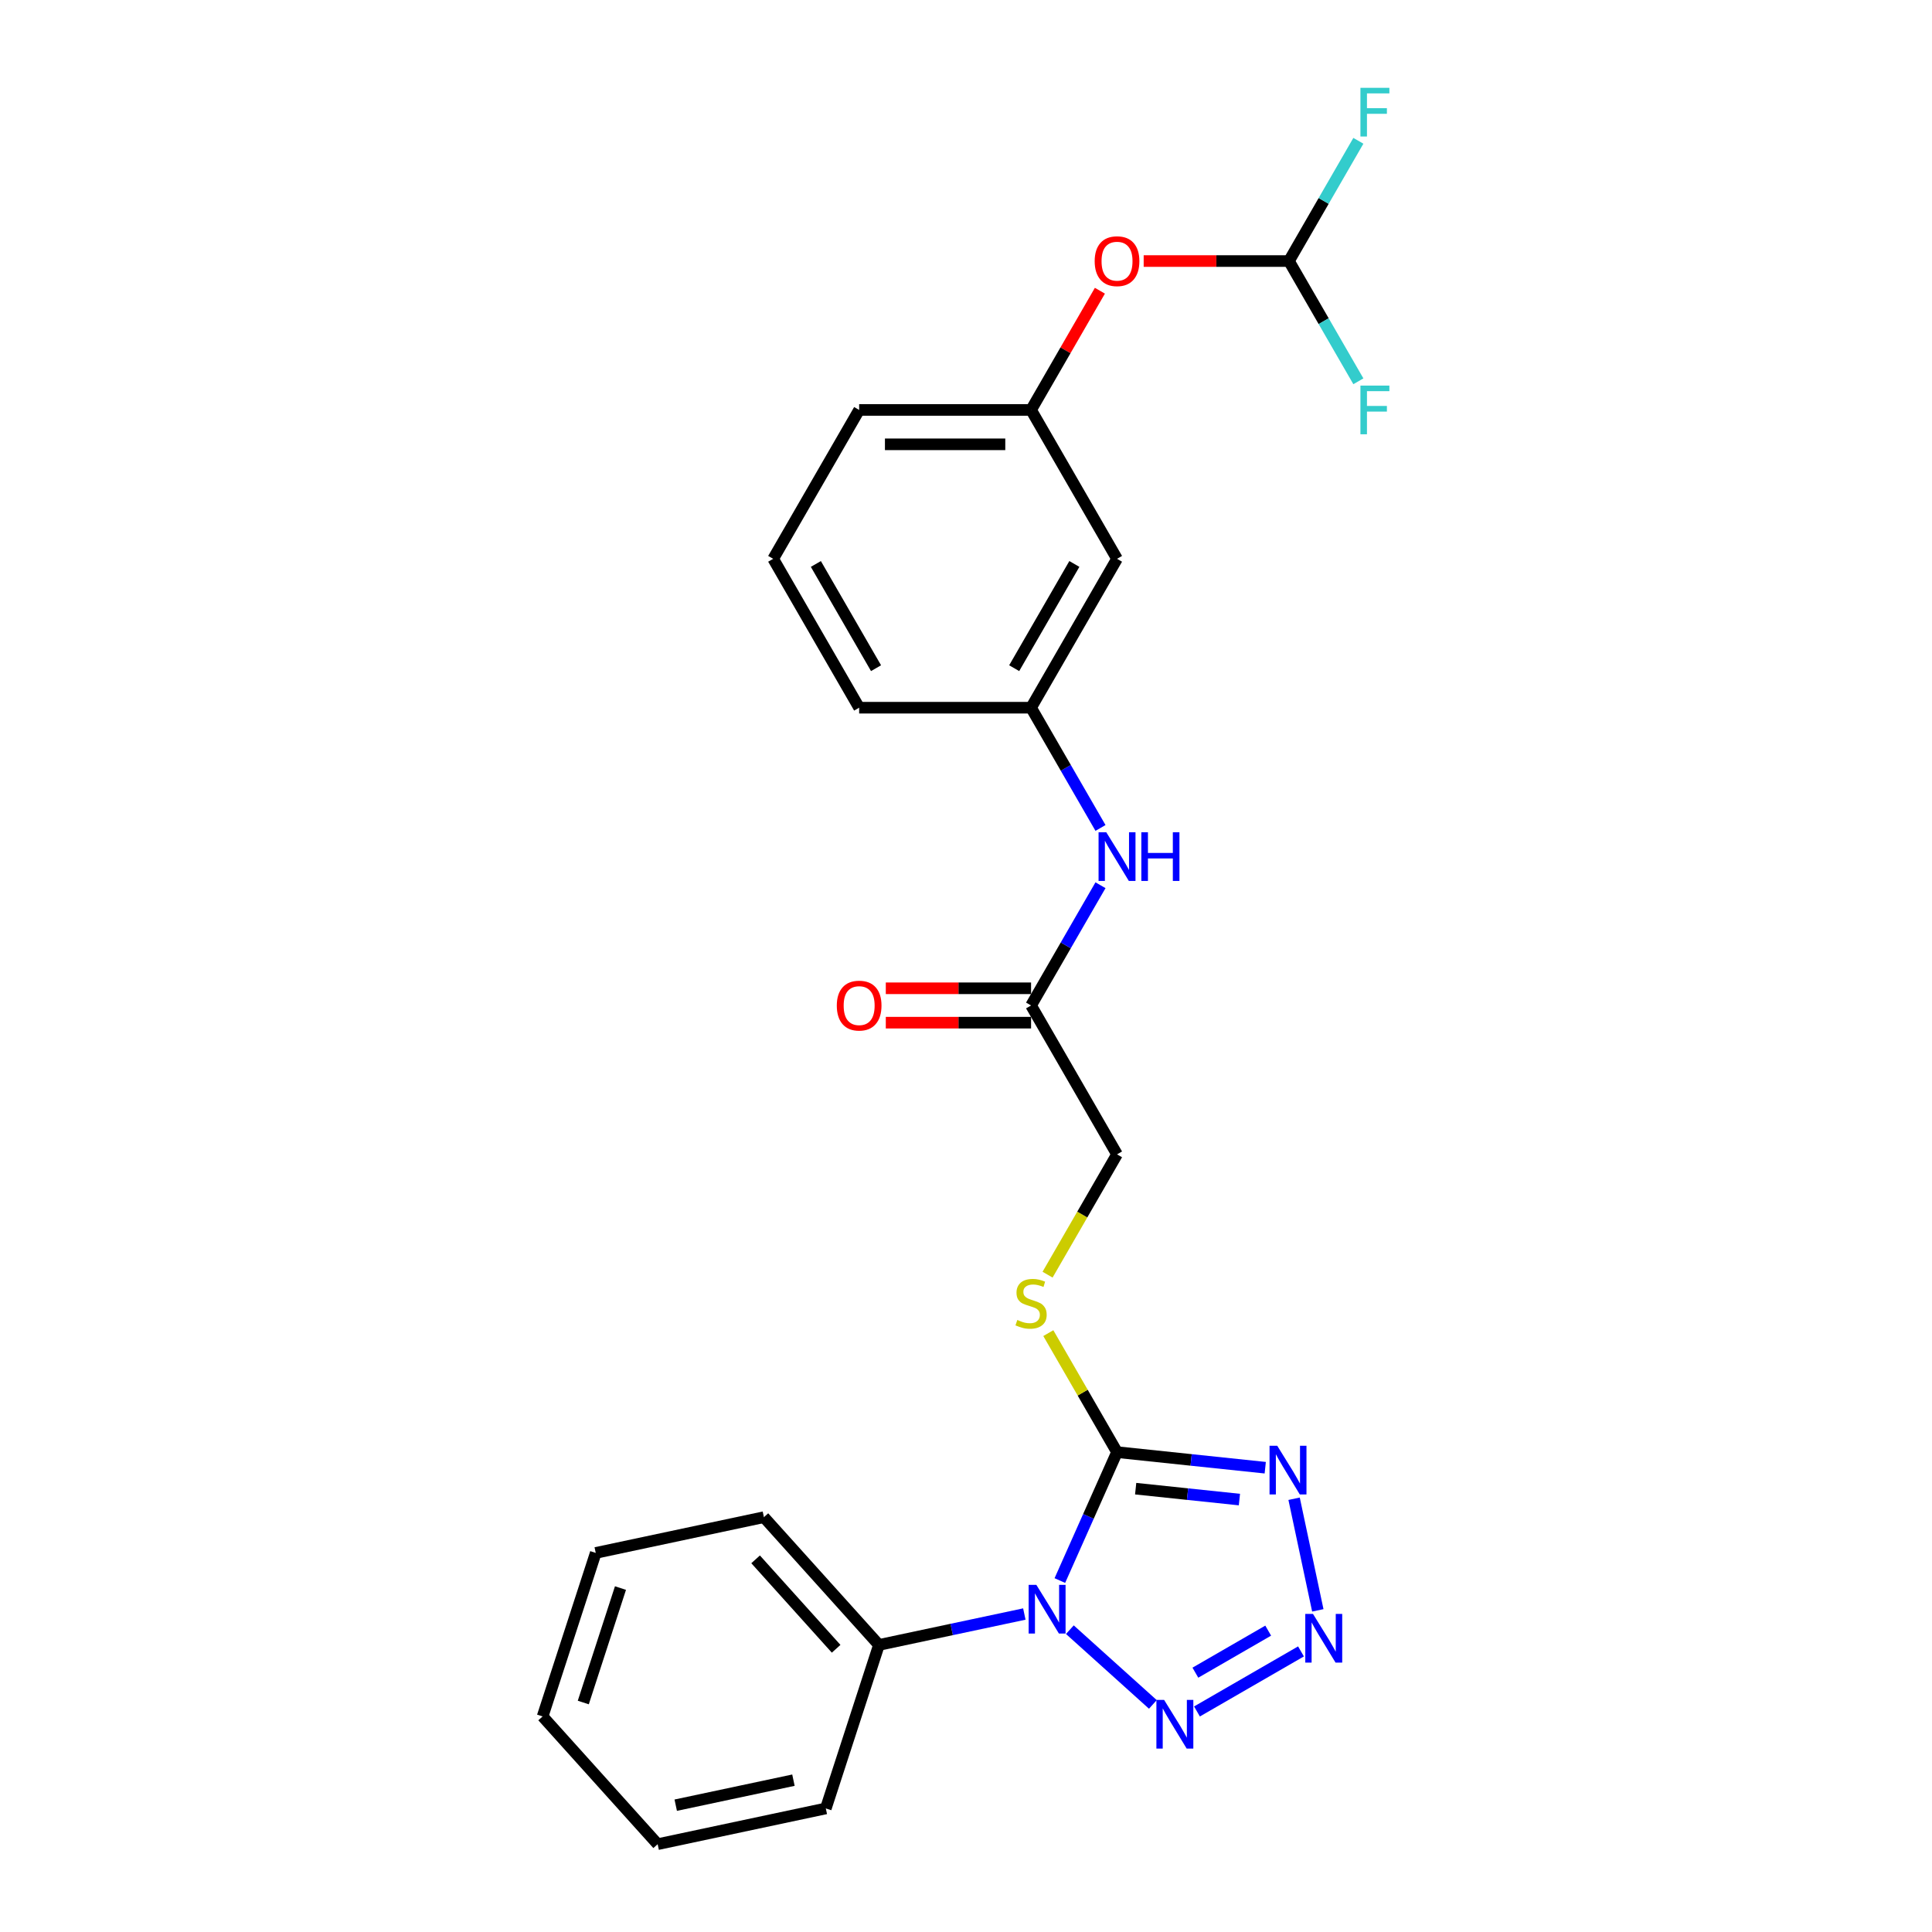 <?xml version='1.0' encoding='iso-8859-1'?>
<svg version='1.1' baseProfile='full'
              xmlns='http://www.w3.org/2000/svg'
                      xmlns:rdkit='http://www.rdkit.org/xml'
                      xmlns:xlink='http://www.w3.org/1999/xlink'
                  xml:space='preserve'
width='1000px' height='1000px' viewBox='0 0 1000 1000'>
<!-- END OF HEADER -->
<rect style='opacity:1.0;fill:#FFFFFF;stroke:none' width='1000' height='1000' x='0' y='0'> </rect>
<path class='bond-0' d='M 548.579,818.089 L 563.376,784.856' style='fill:none;fill-rule:evenodd;stroke:#0000FF;stroke-width:6px;stroke-linecap:butt;stroke-linejoin:miter;stroke-opacity:1' />
<path class='bond-0' d='M 563.376,784.856 L 578.172,751.622' style='fill:none;fill-rule:evenodd;stroke:#000000;stroke-width:6px;stroke-linecap:butt;stroke-linejoin:miter;stroke-opacity:1' />
<path class='bond-3' d='M 553.76,843.522 L 596.722,882.205' style='fill:none;fill-rule:evenodd;stroke:#0000FF;stroke-width:6px;stroke-linecap:butt;stroke-linejoin:miter;stroke-opacity:1' />
<path class='bond-6' d='M 530.197,835.418 L 492.568,843.417' style='fill:none;fill-rule:evenodd;stroke:#0000FF;stroke-width:6px;stroke-linecap:butt;stroke-linejoin:miter;stroke-opacity:1' />
<path class='bond-6' d='M 492.568,843.417 L 454.939,851.415' style='fill:none;fill-rule:evenodd;stroke:#000000;stroke-width:6px;stroke-linecap:butt;stroke-linejoin:miter;stroke-opacity:1' />
<path class='bond-1' d='M 578.172,751.622 L 616.53,755.654' style='fill:none;fill-rule:evenodd;stroke:#000000;stroke-width:6px;stroke-linecap:butt;stroke-linejoin:miter;stroke-opacity:1' />
<path class='bond-1' d='M 616.53,755.654 L 654.888,759.685' style='fill:none;fill-rule:evenodd;stroke:#0000FF;stroke-width:6px;stroke-linecap:butt;stroke-linejoin:miter;stroke-opacity:1' />
<path class='bond-1' d='M 587.819,770.531 L 614.67,773.353' style='fill:none;fill-rule:evenodd;stroke:#000000;stroke-width:6px;stroke-linecap:butt;stroke-linejoin:miter;stroke-opacity:1' />
<path class='bond-1' d='M 614.67,773.353 L 641.52,776.175' style='fill:none;fill-rule:evenodd;stroke:#0000FF;stroke-width:6px;stroke-linecap:butt;stroke-linejoin:miter;stroke-opacity:1' />
<path class='bond-4' d='M 578.172,751.622 L 560.391,720.824' style='fill:none;fill-rule:evenodd;stroke:#000000;stroke-width:6px;stroke-linecap:butt;stroke-linejoin:miter;stroke-opacity:1' />
<path class='bond-4' d='M 560.391,720.824 L 542.609,690.025' style='fill:none;fill-rule:evenodd;stroke:#CCCC00;stroke-width:6px;stroke-linecap:butt;stroke-linejoin:miter;stroke-opacity:1' />
<path class='bond-25' d='M 669.821,775.749 L 682.1,833.518' style='fill:none;fill-rule:evenodd;stroke:#0000FF;stroke-width:6px;stroke-linecap:butt;stroke-linejoin:miter;stroke-opacity:1' />
<path class='bond-2' d='M 673.389,854.766 L 619.549,885.851' style='fill:none;fill-rule:evenodd;stroke:#0000FF;stroke-width:6px;stroke-linecap:butt;stroke-linejoin:miter;stroke-opacity:1' />
<path class='bond-2' d='M 656.414,844.016 L 618.726,865.775' style='fill:none;fill-rule:evenodd;stroke:#0000FF;stroke-width:6px;stroke-linecap:butt;stroke-linejoin:miter;stroke-opacity:1' />
<path class='bond-14' d='M 542.218,659.77 L 560.195,628.633' style='fill:none;fill-rule:evenodd;stroke:#CCCC00;stroke-width:6px;stroke-linecap:butt;stroke-linejoin:miter;stroke-opacity:1' />
<path class='bond-14' d='M 560.195,628.633 L 578.172,597.496' style='fill:none;fill-rule:evenodd;stroke:#000000;stroke-width:6px;stroke-linecap:butt;stroke-linejoin:miter;stroke-opacity:1' />
<path class='bond-5' d='M 533.68,520.433 L 578.172,597.496' style='fill:none;fill-rule:evenodd;stroke:#000000;stroke-width:6px;stroke-linecap:butt;stroke-linejoin:miter;stroke-opacity:1' />
<path class='bond-8' d='M 533.68,520.433 L 551.646,489.314' style='fill:none;fill-rule:evenodd;stroke:#000000;stroke-width:6px;stroke-linecap:butt;stroke-linejoin:miter;stroke-opacity:1' />
<path class='bond-8' d='M 551.646,489.314 L 569.613,458.195' style='fill:none;fill-rule:evenodd;stroke:#0000FF;stroke-width:6px;stroke-linecap:butt;stroke-linejoin:miter;stroke-opacity:1' />
<path class='bond-13' d='M 533.68,511.535 L 496.084,511.535' style='fill:none;fill-rule:evenodd;stroke:#000000;stroke-width:6px;stroke-linecap:butt;stroke-linejoin:miter;stroke-opacity:1' />
<path class='bond-13' d='M 496.084,511.535 L 458.488,511.535' style='fill:none;fill-rule:evenodd;stroke:#FF0000;stroke-width:6px;stroke-linecap:butt;stroke-linejoin:miter;stroke-opacity:1' />
<path class='bond-13' d='M 533.68,529.332 L 496.084,529.332' style='fill:none;fill-rule:evenodd;stroke:#000000;stroke-width:6px;stroke-linecap:butt;stroke-linejoin:miter;stroke-opacity:1' />
<path class='bond-13' d='M 496.084,529.332 L 458.488,529.332' style='fill:none;fill-rule:evenodd;stroke:#FF0000;stroke-width:6px;stroke-linecap:butt;stroke-linejoin:miter;stroke-opacity:1' />
<path class='bond-20' d='M 454.939,851.415 L 395.396,785.286' style='fill:none;fill-rule:evenodd;stroke:#000000;stroke-width:6px;stroke-linecap:butt;stroke-linejoin:miter;stroke-opacity:1' />
<path class='bond-20' d='M 432.782,853.404 L 391.102,807.114' style='fill:none;fill-rule:evenodd;stroke:#000000;stroke-width:6px;stroke-linecap:butt;stroke-linejoin:miter;stroke-opacity:1' />
<path class='bond-21' d='M 454.939,851.415 L 427.441,936.044' style='fill:none;fill-rule:evenodd;stroke:#000000;stroke-width:6px;stroke-linecap:butt;stroke-linejoin:miter;stroke-opacity:1' />
<path class='bond-7' d='M 667.157,135.118 L 629.561,135.118' style='fill:none;fill-rule:evenodd;stroke:#000000;stroke-width:6px;stroke-linecap:butt;stroke-linejoin:miter;stroke-opacity:1' />
<path class='bond-7' d='M 629.561,135.118 L 591.965,135.118' style='fill:none;fill-rule:evenodd;stroke:#FF0000;stroke-width:6px;stroke-linecap:butt;stroke-linejoin:miter;stroke-opacity:1' />
<path class='bond-15' d='M 667.157,135.118 L 685.124,103.999' style='fill:none;fill-rule:evenodd;stroke:#000000;stroke-width:6px;stroke-linecap:butt;stroke-linejoin:miter;stroke-opacity:1' />
<path class='bond-15' d='M 685.124,103.999 L 703.09,72.88' style='fill:none;fill-rule:evenodd;stroke:#33CCCC;stroke-width:6px;stroke-linecap:butt;stroke-linejoin:miter;stroke-opacity:1' />
<path class='bond-16' d='M 667.157,135.118 L 685.124,166.237' style='fill:none;fill-rule:evenodd;stroke:#000000;stroke-width:6px;stroke-linecap:butt;stroke-linejoin:miter;stroke-opacity:1' />
<path class='bond-16' d='M 685.124,166.237 L 703.09,197.356' style='fill:none;fill-rule:evenodd;stroke:#33CCCC;stroke-width:6px;stroke-linecap:butt;stroke-linejoin:miter;stroke-opacity:1' />
<path class='bond-11' d='M 569.613,428.545 L 551.646,397.426' style='fill:none;fill-rule:evenodd;stroke:#0000FF;stroke-width:6px;stroke-linecap:butt;stroke-linejoin:miter;stroke-opacity:1' />
<path class='bond-11' d='M 551.646,397.426 L 533.68,366.307' style='fill:none;fill-rule:evenodd;stroke:#000000;stroke-width:6px;stroke-linecap:butt;stroke-linejoin:miter;stroke-opacity:1' />
<path class='bond-9' d='M 569.305,150.477 L 551.492,181.329' style='fill:none;fill-rule:evenodd;stroke:#FF0000;stroke-width:6px;stroke-linecap:butt;stroke-linejoin:miter;stroke-opacity:1' />
<path class='bond-9' d='M 551.492,181.329 L 533.68,212.181' style='fill:none;fill-rule:evenodd;stroke:#000000;stroke-width:6px;stroke-linecap:butt;stroke-linejoin:miter;stroke-opacity:1' />
<path class='bond-10' d='M 578.172,289.244 L 533.68,366.307' style='fill:none;fill-rule:evenodd;stroke:#000000;stroke-width:6px;stroke-linecap:butt;stroke-linejoin:miter;stroke-opacity:1' />
<path class='bond-10' d='M 556.086,291.905 L 524.941,345.849' style='fill:none;fill-rule:evenodd;stroke:#000000;stroke-width:6px;stroke-linecap:butt;stroke-linejoin:miter;stroke-opacity:1' />
<path class='bond-12' d='M 578.172,289.244 L 533.68,212.181' style='fill:none;fill-rule:evenodd;stroke:#000000;stroke-width:6px;stroke-linecap:butt;stroke-linejoin:miter;stroke-opacity:1' />
<path class='bond-18' d='M 533.68,366.307 L 444.695,366.307' style='fill:none;fill-rule:evenodd;stroke:#000000;stroke-width:6px;stroke-linecap:butt;stroke-linejoin:miter;stroke-opacity:1' />
<path class='bond-27' d='M 533.68,212.181 L 444.695,212.181' style='fill:none;fill-rule:evenodd;stroke:#000000;stroke-width:6px;stroke-linecap:butt;stroke-linejoin:miter;stroke-opacity:1' />
<path class='bond-27' d='M 520.332,229.978 L 458.043,229.978' style='fill:none;fill-rule:evenodd;stroke:#000000;stroke-width:6px;stroke-linecap:butt;stroke-linejoin:miter;stroke-opacity:1' />
<path class='bond-17' d='M 400.203,289.244 L 444.695,366.307' style='fill:none;fill-rule:evenodd;stroke:#000000;stroke-width:6px;stroke-linecap:butt;stroke-linejoin:miter;stroke-opacity:1' />
<path class='bond-17' d='M 422.289,291.905 L 453.434,345.849' style='fill:none;fill-rule:evenodd;stroke:#000000;stroke-width:6px;stroke-linecap:butt;stroke-linejoin:miter;stroke-opacity:1' />
<path class='bond-19' d='M 400.203,289.244 L 444.695,212.181' style='fill:none;fill-rule:evenodd;stroke:#000000;stroke-width:6px;stroke-linecap:butt;stroke-linejoin:miter;stroke-opacity:1' />
<path class='bond-22' d='M 395.396,785.286 L 308.356,803.787' style='fill:none;fill-rule:evenodd;stroke:#000000;stroke-width:6px;stroke-linecap:butt;stroke-linejoin:miter;stroke-opacity:1' />
<path class='bond-23' d='M 427.441,936.044 L 340.401,954.545' style='fill:none;fill-rule:evenodd;stroke:#000000;stroke-width:6px;stroke-linecap:butt;stroke-linejoin:miter;stroke-opacity:1' />
<path class='bond-23' d='M 410.685,921.412 L 349.756,934.362' style='fill:none;fill-rule:evenodd;stroke:#000000;stroke-width:6px;stroke-linecap:butt;stroke-linejoin:miter;stroke-opacity:1' />
<path class='bond-26' d='M 308.356,803.787 L 280.858,888.417' style='fill:none;fill-rule:evenodd;stroke:#000000;stroke-width:6px;stroke-linecap:butt;stroke-linejoin:miter;stroke-opacity:1' />
<path class='bond-26' d='M 321.157,821.981 L 301.909,881.222' style='fill:none;fill-rule:evenodd;stroke:#000000;stroke-width:6px;stroke-linecap:butt;stroke-linejoin:miter;stroke-opacity:1' />
<path class='bond-24' d='M 340.401,954.545 L 280.858,888.417' style='fill:none;fill-rule:evenodd;stroke:#000000;stroke-width:6px;stroke-linecap:butt;stroke-linejoin:miter;stroke-opacity:1' />
<path  class='atom-0' d='M 536.408 820.314
L 544.666 833.661
Q 545.485 834.978, 546.802 837.363
Q 548.119 839.748, 548.19 839.89
L 548.19 820.314
L 551.536 820.314
L 551.536 845.514
L 548.083 845.514
L 539.22 830.921
Q 538.188 829.212, 537.085 827.255
Q 536.017 825.297, 535.697 824.692
L 535.697 845.514
L 532.422 845.514
L 532.422 820.314
L 536.408 820.314
' fill='#0000FF'/>
<path  class='atom-2' d='M 661.099 748.324
L 669.357 761.671
Q 670.175 762.988, 671.492 765.373
Q 672.809 767.758, 672.881 767.9
L 672.881 748.324
L 676.226 748.324
L 676.226 773.524
L 672.774 773.524
L 663.911 758.931
Q 662.879 757.222, 661.775 755.264
Q 660.708 753.307, 660.387 752.702
L 660.387 773.524
L 657.113 773.524
L 657.113 748.324
L 661.099 748.324
' fill='#0000FF'/>
<path  class='atom-3' d='M 679.6 835.364
L 687.858 848.711
Q 688.676 850.028, 689.993 852.413
Q 691.31 854.798, 691.382 854.94
L 691.382 835.364
L 694.727 835.364
L 694.727 860.564
L 691.275 860.564
L 682.412 845.971
Q 681.38 844.262, 680.276 842.305
Q 679.208 840.347, 678.888 839.742
L 678.888 860.564
L 675.613 860.564
L 675.613 835.364
L 679.6 835.364
' fill='#0000FF'/>
<path  class='atom-4' d='M 602.537 879.856
L 610.795 893.204
Q 611.613 894.521, 612.93 896.906
Q 614.247 899.29, 614.319 899.433
L 614.319 879.856
L 617.664 879.856
L 617.664 905.057
L 614.212 905.057
L 605.349 890.463
Q 604.317 888.755, 603.213 886.797
Q 602.145 884.839, 601.825 884.234
L 601.825 905.057
L 598.55 905.057
L 598.55 879.856
L 602.537 879.856
' fill='#0000FF'/>
<path  class='atom-5' d='M 526.561 683.209
Q 526.846 683.315, 528.02 683.814
Q 529.195 684.312, 530.476 684.632
Q 531.793 684.917, 533.075 684.917
Q 535.46 684.917, 536.848 683.778
Q 538.236 682.604, 538.236 680.575
Q 538.236 679.186, 537.524 678.332
Q 536.848 677.478, 535.78 677.015
Q 534.712 676.553, 532.932 676.019
Q 530.69 675.342, 529.337 674.702
Q 528.02 674.061, 527.059 672.708
Q 526.134 671.356, 526.134 669.078
Q 526.134 665.91, 528.27 663.952
Q 530.441 661.995, 534.712 661.995
Q 537.631 661.995, 540.941 663.383
L 540.122 666.124
Q 537.097 664.878, 534.819 664.878
Q 532.363 664.878, 531.01 665.91
Q 529.658 666.907, 529.693 668.651
Q 529.693 670.003, 530.37 670.822
Q 531.081 671.641, 532.078 672.103
Q 533.11 672.566, 534.819 673.1
Q 537.097 673.812, 538.449 674.524
Q 539.802 675.236, 540.763 676.695
Q 541.76 678.119, 541.76 680.575
Q 541.76 684.063, 539.41 685.949
Q 537.097 687.8, 533.217 687.8
Q 530.975 687.8, 529.266 687.302
Q 527.593 686.839, 525.6 686.021
L 526.561 683.209
' fill='#CCCC00'/>
<path  class='atom-9' d='M 572.602 430.77
L 580.86 444.118
Q 581.678 445.435, 582.995 447.819
Q 584.312 450.204, 584.383 450.347
L 584.383 430.77
L 587.729 430.77
L 587.729 455.97
L 584.277 455.97
L 575.414 441.377
Q 574.381 439.668, 573.278 437.711
Q 572.21 435.753, 571.89 435.148
L 571.89 455.97
L 568.615 455.97
L 568.615 430.77
L 572.602 430.77
' fill='#0000FF'/>
<path  class='atom-9' d='M 590.755 430.77
L 594.172 430.77
L 594.172 441.484
L 607.057 441.484
L 607.057 430.77
L 610.474 430.77
L 610.474 455.97
L 607.057 455.97
L 607.057 444.331
L 594.172 444.331
L 594.172 455.97
L 590.755 455.97
L 590.755 430.77
' fill='#0000FF'/>
<path  class='atom-10' d='M 566.604 135.189
Q 566.604 129.138, 569.594 125.757
Q 572.584 122.375, 578.172 122.375
Q 583.76 122.375, 586.75 125.757
Q 589.74 129.138, 589.74 135.189
Q 589.74 141.311, 586.715 144.799
Q 583.689 148.252, 578.172 148.252
Q 572.62 148.252, 569.594 144.799
Q 566.604 141.347, 566.604 135.189
M 578.172 145.404
Q 582.016 145.404, 584.081 142.842
Q 586.181 140.243, 586.181 135.189
Q 586.181 130.241, 584.081 127.75
Q 582.016 125.223, 578.172 125.223
Q 574.328 125.223, 572.228 127.714
Q 570.164 130.206, 570.164 135.189
Q 570.164 140.279, 572.228 142.842
Q 574.328 145.404, 578.172 145.404
' fill='#FF0000'/>
<path  class='atom-14' d='M 433.127 520.504
Q 433.127 514.453, 436.117 511.072
Q 439.107 507.691, 444.695 507.691
Q 450.283 507.691, 453.273 511.072
Q 456.263 514.453, 456.263 520.504
Q 456.263 526.627, 453.238 530.115
Q 450.212 533.567, 444.695 533.567
Q 439.142 533.567, 436.117 530.115
Q 433.127 526.662, 433.127 520.504
M 444.695 530.72
Q 448.539 530.72, 450.604 528.157
Q 452.704 525.559, 452.704 520.504
Q 452.704 515.557, 450.604 513.065
Q 448.539 510.538, 444.695 510.538
Q 440.851 510.538, 438.751 513.03
Q 436.686 515.521, 436.686 520.504
Q 436.686 525.594, 438.751 528.157
Q 440.851 530.72, 444.695 530.72
' fill='#FF0000'/>
<path  class='atom-16' d='M 704.157 45.455
L 719.142 45.455
L 719.142 48.338
L 707.538 48.338
L 707.538 55.99
L 717.86 55.99
L 717.86 58.909
L 707.538 58.909
L 707.538 70.655
L 704.157 70.655
L 704.157 45.455
' fill='#33CCCC'/>
<path  class='atom-17' d='M 704.157 199.581
L 719.142 199.581
L 719.142 202.464
L 707.538 202.464
L 707.538 210.116
L 717.86 210.116
L 717.86 213.035
L 707.538 213.035
L 707.538 224.781
L 704.157 224.781
L 704.157 199.581
' fill='#33CCCC'/>
</svg>
